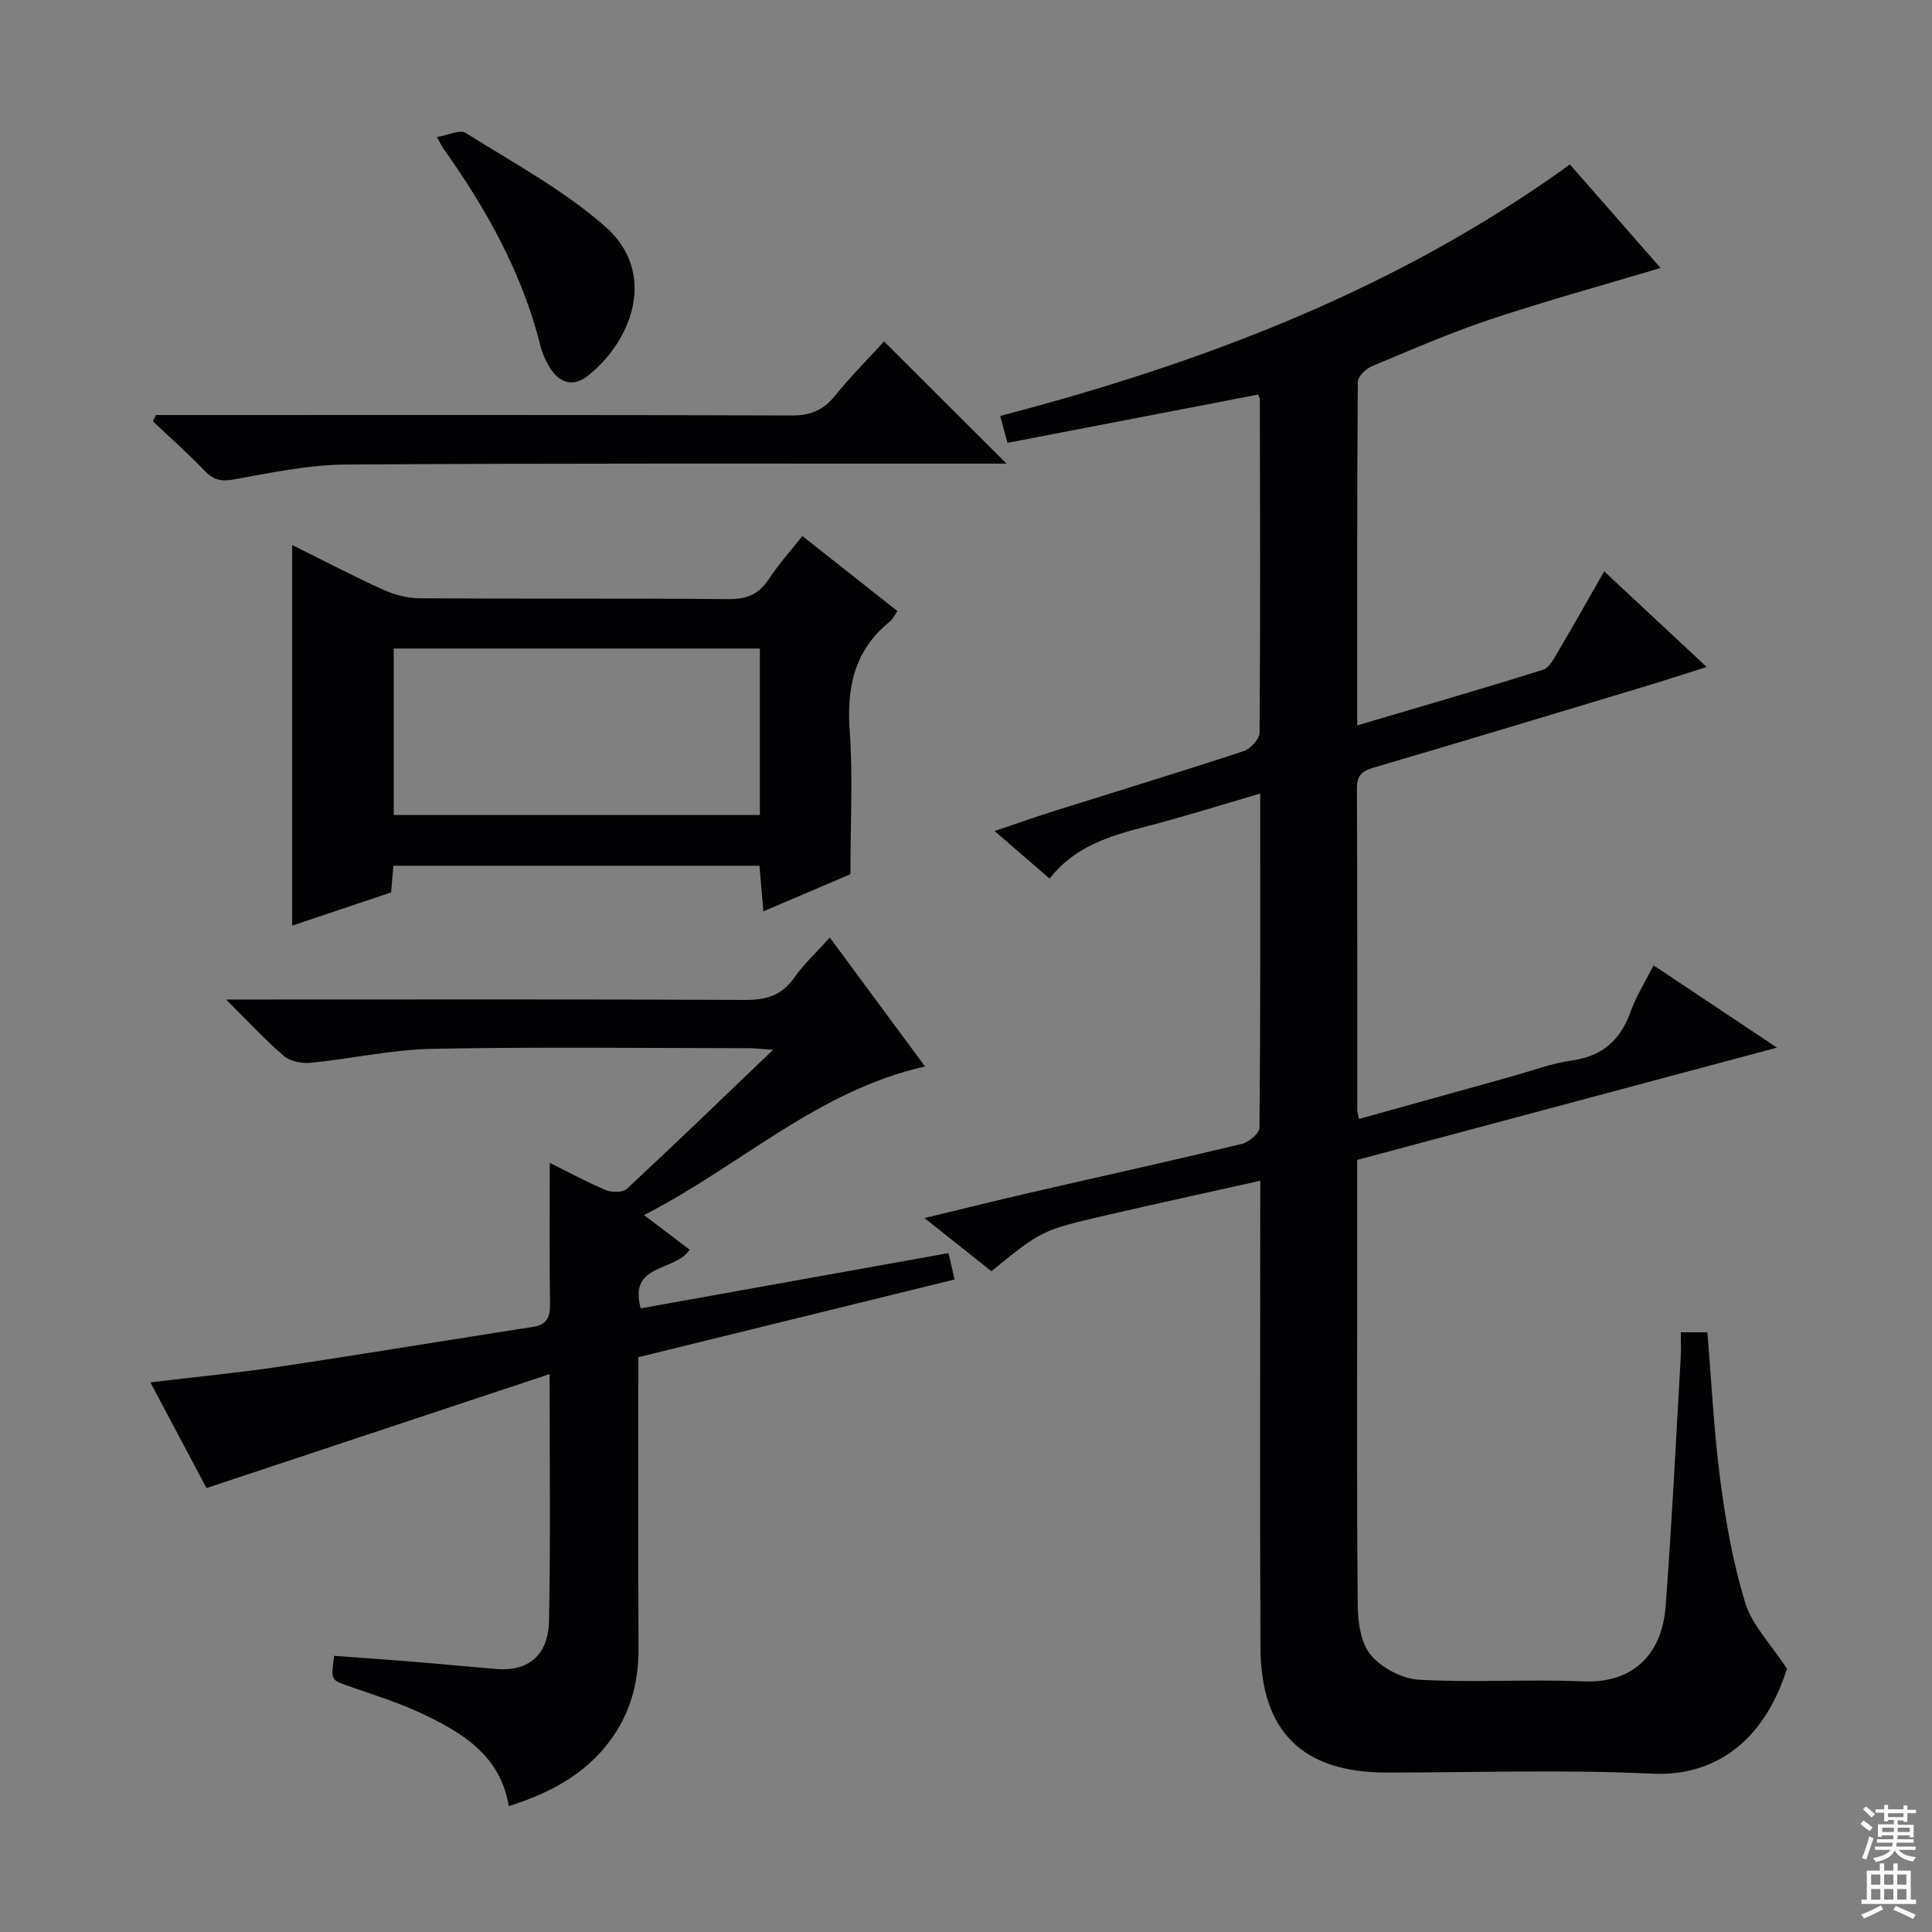 <svg enable-background="new 0 0 400 400" viewBox="0 0 400 400" xmlns="http://www.w3.org/2000/svg"><rect x="0" y="0" width="400" height="400" fill="#808080" stroke="none"/><g fill="#010103"><path d="m260.93 244.46c-11.05 2.47-21.56 4.75-32.04 7.18-13.26 3.07-13.25 3.12-23.63 11.55-4.25-3.37-8.61-6.83-13.86-11 7.74-1.86 14.65-3.59 21.59-5.19 14.71-3.39 29.45-6.64 44.13-10.17 1.45-.35 3.63-2.2 3.64-3.38.22-22.81.16-45.62.16-69.15-8.09 2.35-15.63 4.74-23.27 6.72-7.61 1.97-15.05 4.08-20.34 10.88-3.9-3.37-7.27-6.27-11.39-9.84 4.53-1.53 8.32-2.89 12.15-4.09 13.14-4.14 26.32-8.15 39.4-12.45 1.42-.47 3.3-2.51 3.31-3.83.18-22.99.1-45.99.06-68.98 0-.31-.21-.62-.35-1.02-17.19 3.31-34.4 6.63-51.9 10-.58-2.15-.99-3.67-1.51-5.57 42.04-11.02 82.08-26.15 117.96-52.07 6.18 7.06 12.57 14.37 18.76 21.43-12 3.59-23.72 6.81-35.25 10.65-8.33 2.78-16.43 6.31-24.54 9.71-1.24.52-2.88 2.12-2.89 3.23-.17 23.48-.13 46.96-.13 71.12 13.14-3.89 25.82-7.56 38.43-11.5 1.29-.4 2.27-2.27 3.09-3.65 3.19-5.4 6.26-10.87 9.62-16.75 7.16 6.69 13.82 12.9 21.22 19.8-4.65 1.47-8.61 2.77-12.6 3.97-18.75 5.65-37.48 11.33-56.27 16.84-2.46.72-3.56 1.59-3.55 4.33.11 22.16.06 44.32.08 66.49 0 .48.17.97.35 1.95 10.44-2.91 20.79-5.79 31.14-8.67 4.31-1.2 8.57-2.82 12.97-3.45 6.32-.9 10.02-4.21 12.12-10.07 1.17-3.25 3.06-6.25 4.76-9.62 8.33 5.56 16.46 10.98 25.55 17.04-29.55 7.9-58.12 15.55-86.91 23.25v24.75c0 22.5-.11 44.99.12 67.49.04 3.5.62 7.81 2.7 10.27 2.26 2.68 6.49 4.92 9.99 5.11 11.3.63 22.66-.13 33.98.34 11.19.47 16.39-6.56 17.06-15.41 1.3-17.24 2.14-34.51 3.14-51.77.09-1.62.01-3.26.01-5.09h5.5c.87 10.33 1.35 20.61 2.7 30.78 1.12 8.52 2.63 17.1 5.16 25.28 1.42 4.6 5.26 8.45 8.62 13.58-4.83 15.35-15.23 22.35-27.87 21.74-18.29-.88-36.65-.23-54.98-.23-17.44 0-26.09-8.43-26.16-26.01-.13-29.99-.04-59.99-.04-89.98.01-1.97.01-3.94.01-6.54z"/><path d="m113.79 284.49c-24.13 8.01-47.22 15.68-71.04 23.6-3.34-6.29-7.34-13.84-11.62-21.89 9.41-1.13 18.27-1.98 27.06-3.29 17.41-2.61 34.77-5.5 52.16-8.2 2.98-.46 3.57-2.1 3.53-4.84-.14-9.46-.06-18.91-.06-29.11 4.27 2.11 7.88 4.09 11.66 5.65 1.23.51 3.46.51 4.3-.27 9.97-9.27 19.77-18.73 30.28-28.79-2.27-.15-3.66-.33-5.05-.33-21.83-.02-43.67-.3-65.5.13-8.4.16-16.76 2.06-25.17 2.89-1.81.18-4.21-.27-5.52-1.38-3.89-3.31-7.37-7.11-12.02-11.72h6.5c33.67 0 67.33-.08 101 .09 4.38.02 7.57-.95 10.15-4.62 1.99-2.83 4.59-5.23 7.35-8.3 6.59 8.92 12.96 17.53 19.72 26.69-22.28 5-38.2 20.55-58.18 30.77 3.62 2.75 6.55 4.97 9.44 7.16-2.96 4.62-12.75 2.77-10.12 12.15 21.24-3.81 42.36-7.61 63.72-11.44.5 2.15.82 3.55 1.26 5.46-21.85 5.37-43.55 10.71-65.48 16.1 0 20.36-.07 40.35.04 60.33.04 7.07-1.75 13.51-5.96 19.15-5.19 6.95-12.49 10.8-20.9 13.45-1.75-10.56-9.76-15.31-18.29-19.29-4.79-2.24-9.91-3.8-14.92-5.57-3.62-1.28-3.65-1.21-2.94-6.25 5.38.4 10.81.77 16.23 1.21 5.79.47 11.58 1.04 17.37 1.52 6.58.55 10.75-2.84 10.88-10.04.33-16.48.12-32.96.12-51.02z"/><path d="m166.12 110.98c6.81 5.37 13.18 10.4 19.68 15.53-.62.88-.97 1.7-1.58 2.19-7.29 5.87-8.94 13.51-8.3 22.54.68 9.58.15 19.24.15 29.75-5.08 2.17-11.24 4.8-18.02 7.7-.3-3.52-.55-6.39-.81-9.45-25.3 0-50.36 0-75.79 0-.15 1.74-.29 3.34-.48 5.53-6.63 2.22-13.48 4.52-20.48 6.87 0-26.38 0-52.34 0-78.8 6.35 3.15 12.5 6.37 18.82 9.24 2.33 1.06 5.03 1.77 7.57 1.79 21.31.14 42.62-.02 63.92.17 3.73.03 6.24-.93 8.3-4.04 2.08-3.14 4.61-5.97 7.02-9.02zm-8.8 23.29c-25.49 0-50.55 0-75.8 0v34.47h75.8c0-11.51 0-22.77 0-34.47z"/><path d="m32.26 85.93h5.38c42.12 0 84.24-.06 126.35.09 3.9.01 6.52-1.15 8.92-4.12 3.22-3.99 6.87-7.64 10.12-11.21 8.4 8.38 16.6 16.57 25.36 25.3-2 0-3.72 0-5.44 0-43.78.02-87.57-.11-131.35.19-7.72.05-15.46 1.69-23.11 3.07-2.63.47-4.22.2-6.05-1.71-3.44-3.59-7.18-6.9-10.79-10.32.2-.42.41-.85.61-1.29z"/><path d="m90.44 28.38c2.35-.39 4.77-1.61 5.96-.87 9.79 6.14 20.14 11.75 28.78 19.28 11.12 9.69 5.64 23.8-3.46 31.01-2.88 2.28-5.68 1.63-7.68-1.38-.99-1.49-1.75-3.24-2.19-4.97-3.75-14.88-11.04-28-19.84-40.39-.38-.52-.67-1.11-1.57-2.68z"/></g><path d="m385.2 377.6.6-.7c.6.4 1.3.9 1.9 1.5l-.6.7c-.8-.5-1.4-1-1.9-1.5zm.3 7.1c.6-1.4 1.1-2.9 1.5-4.5.3.1.6.3.9.4-.5 1.4-1 2.9-1.5 4.4zm.2-10.1.6-.6c.7.5 1.3 1.1 1.9 1.6l-.7.7c-.6-.6-1.2-1.2-1.8-1.7zm8.4-.8h.8v.9h1.8v.7h-1.8v1.8h-.8v-.3h-1.2v.9h3.3v2.6h-.8v-.4h-2.5c0 .3 0 .6-.1.8h3.4v.7h-3.5c0 .3-.1.6-.1.8h4v.7h-3.5c.7.9 1.9 1.3 3.6 1.5-.2.2-.4.5-.6.9-1.9-.3-3.2-1.1-3.8-2.3-.5 1.1-1.8 2-3.9 2.4-.2-.3-.4-.5-.6-.8 1.9-.4 3.1-.9 3.6-1.7h-3.2v-.7h3.5c.1-.2.1-.5.2-.8h-3.3v-.7h3.4c0-.2 0-.5 0-.8h-2.4v.3h-.8v-2.6h3.3v-.9h-1.2v.3h-.8v-1.8h-1.8v-.7h1.8v-.9h.8v.9h3.2zm-4.4 5.5h2.4c0-.3 0-.6 0-.9h-2.4zm1.2-3.1h3.2v-.8h-3.2zm4.4 2.2h-2.4v.9h2.5v-.9z" fill="#fcfafa"/><path d="m389.2 385.8h.9v1.5h1.9v-1.5h.9v1.5h2.7v6h1.1v.9h-11.3v-.9h1.1v-6h2.7zm.2 8.7.5.8c-1.2.6-2.5 1.3-4 1.9-.2-.3-.3-.6-.6-.8 1.6-.6 3-1.3 4.1-1.9zm-2-4.3h1.9v-2.1h-1.9zm0 3.1h1.9v-2.2h-1.9zm2.7-3.1h1.9v-2.1h-1.9zm0 3.1h1.9v-2.2h-1.9zm2.4 1.3c1.4.6 2.7 1.2 4.1 1.8l-.5.9c-1.5-.7-2.8-1.4-4.1-1.9zm2.2-6.5h-1.9v2.1h1.9zm-1.9 5.2h1.9v-2.2h-1.9z" fill="#fcfafa"/></svg>